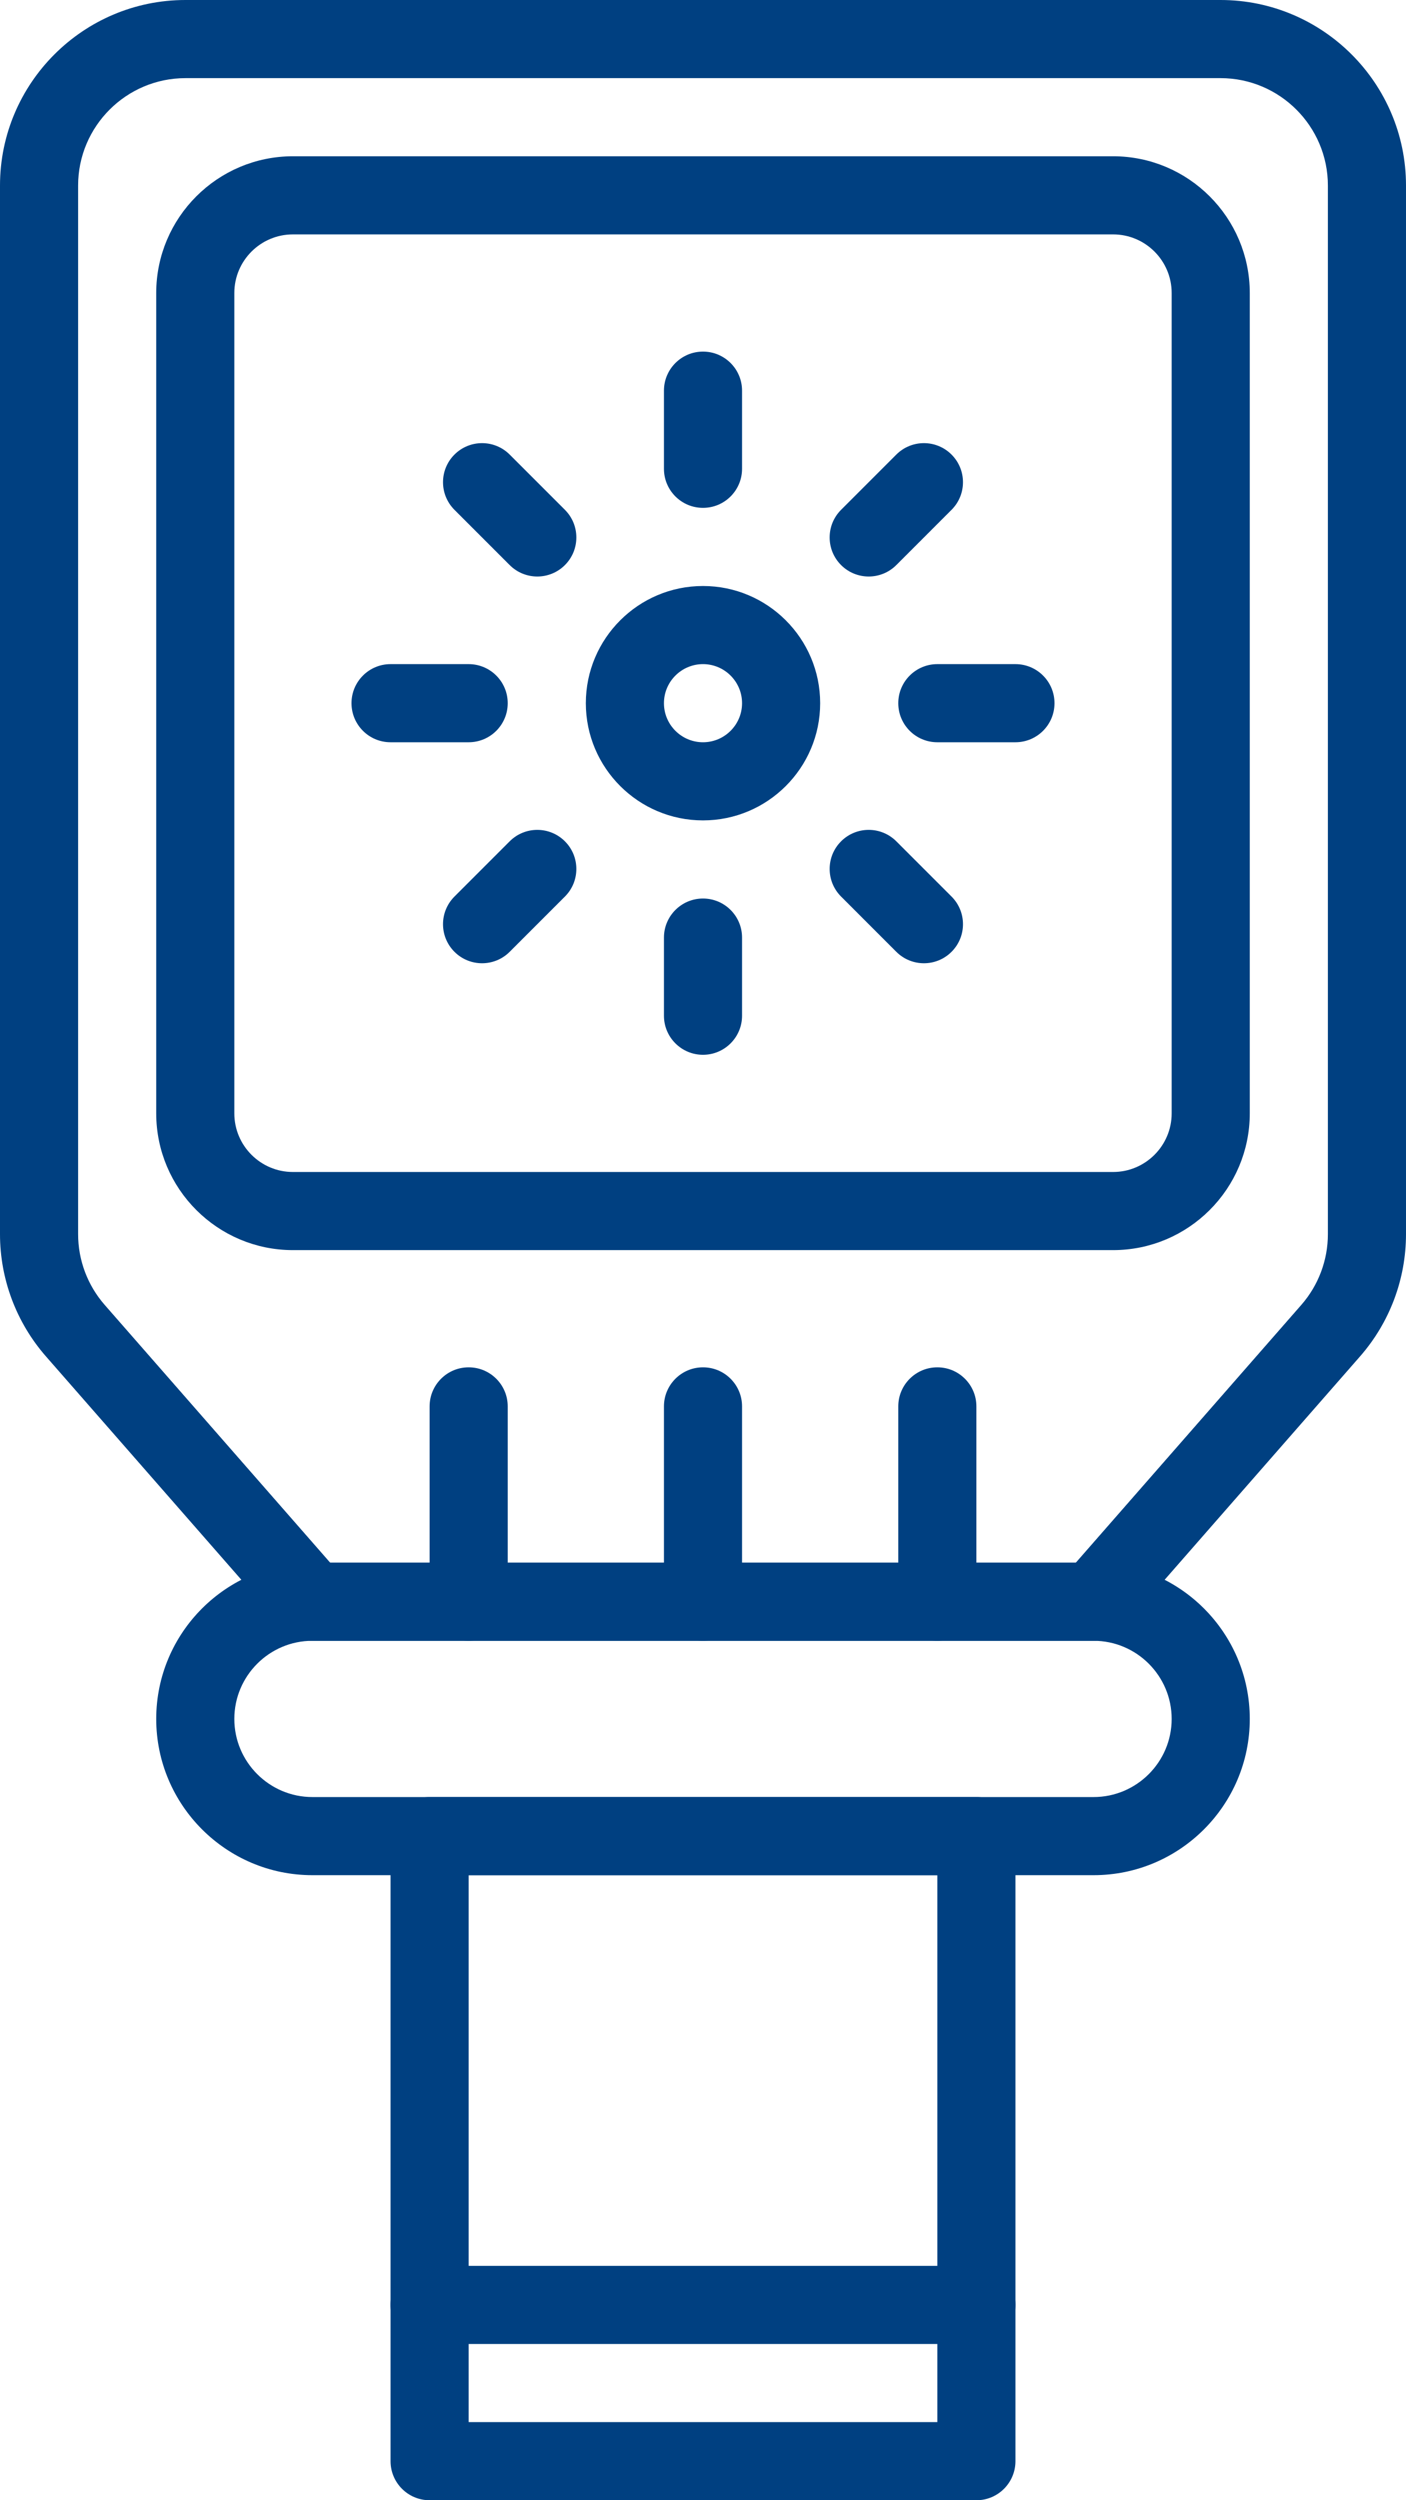 <?xml version="1.0" encoding="UTF-8" standalone="no"?><svg xmlns="http://www.w3.org/2000/svg" xmlns:xlink="http://www.w3.org/1999/xlink" fill="#004081" height="512" preserveAspectRatio="xMidYMid meet" version="1" viewBox="131.0 19.0 288.0 512.0" width="288" zoomAndPan="magnify"><g><g><g><g id="change1_15"><path d="M355,355H195c-2.307,0-4.501-0.996-6.021-2.732l-48.577-55.516c-6.063-6.93-9.402-15.816-9.402-25.024V57 c0-20.953,17.047-38,38-38h212c20.953,0,38,17.047,38,38v214.728c0,9.208-3.339,18.094-9.402,25.023l-48.577,55.517 C359.502,354.004,357.307,355,355,355z M198.63,339h152.74l46.187-52.784c3.51-4.012,5.443-9.157,5.443-14.488V57 c0-12.131-9.869-22-22-22H169c-12.131,0-22,9.869-22,22v214.728c0,5.331,1.933,10.476,5.443,14.488L198.63,339z"/></g><g id="change1_12"><path d="M355,403H195c-17.645,0-32-14.355-32-32s14.355-32,32-32h160c17.645,0,32,14.355,32,32S372.645,403,355,403z M195,355 c-8.822,0-16,7.178-16,16s7.178,16,16,16h160c8.822,0,16-7.178,16-16s-7.178-16-16-16H195z"/></g><g id="change1_16"><path d="M331,531H219c-4.418,0-8-3.582-8-8V395c0-4.418,3.582-8,8-8h112c4.418,0,8,3.582,8,8v128 C339,527.418,335.418,531,331,531z M227,515h96V403h-96V515z"/></g><g id="change1_1"><path d="M331,499H219c-4.418,0-8-3.582-8-8s3.582-8,8-8h112c4.418,0,8,3.582,8,8S335.418,499,331,499z"/></g><g id="change1_3"><path d="M359,275H191c-15.439,0-28-12.561-28-28V79c0-15.439,12.561-28,28-28h168c15.439,0,28,12.561,28,28v168 C387,262.439,374.439,275,359,275z M191,67c-6.617,0-12,5.383-12,12v168c0,6.617,5.383,12,12,12h168c6.617,0,12-5.383,12-12V79 c0-6.617-5.383-12-12-12H191z"/></g></g><g><g id="change1_5"><path d="M275,355c-4.418,0-8-3.582-8-8v-40c0-4.418,3.582-8,8-8c4.418,0,8,3.582,8,8v40C283,351.418,279.418,355,275,355z"/></g></g><g><g id="change1_6"><path d="M323,355c-4.418,0-8-3.582-8-8v-40c0-4.418,3.582-8,8-8s8,3.582,8,8v40C331,351.418,327.418,355,323,355z"/></g></g><g><g id="change1_7"><path d="M227,355c-4.418,0-8-3.582-8-8v-40c0-4.418,3.582-8,8-8s8,3.582,8,8v40C235,351.418,231.418,355,227,355z"/></g></g><g id="change1_9"><path d="M275,187c-13.234,0-24-10.766-24-24s10.766-24,24-24c13.233,0,24,10.766,24,24S288.233,187,275,187z M275,155 c-4.411,0-8,3.589-8,8s3.589,8,8,8s8-3.589,8-8S279.411,155,275,155z"/></g><g id="change1_11"><path d="M275,123c-4.418,0-8-3.582-8-8V99c0-4.418,3.582-8,8-8c4.418,0,8,3.582,8,8v16C283,119.418,279.418,123,275,123z"/></g><g id="change1_10"><path d="M308.941,137.059c-2.048,0-4.095-0.781-5.656-2.343c-3.125-3.124-3.125-8.189-0.001-11.313l11.313-11.314 c3.125-3.124,8.19-3.125,11.313,0c3.125,3.124,3.125,8.189,0.001,11.313l-11.313,11.314 C313.036,136.278,310.989,137.059,308.941,137.059z"/></g><g id="change1_17"><path d="M339,171h-16c-4.418,0-8-3.582-8-8s3.582-8,8-8h16c4.418,0,8,3.582,8,8S343.418,171,339,171z"/></g><g id="change1_2"><path d="M320.255,216.255c-2.048,0-4.095-0.781-5.657-2.343l-11.313-11.314c-3.124-3.125-3.124-8.189,0.001-11.313 c3.124-3.125,8.189-3.124,11.313,0l11.313,11.314c3.124,3.124,3.124,8.189-0.001,11.313 C324.35,215.474,322.302,216.255,320.255,216.255z"/></g><g id="change1_8"><path d="M275,235c-4.418,0-8-3.582-8-8v-16c0-4.418,3.582-8,8-8c4.418,0,8,3.582,8,8v16C283,231.418,279.418,235,275,235z"/></g><g id="change1_13"><path d="M229.745,216.255c-2.047,0-4.095-0.781-5.657-2.343c-3.125-3.124-3.125-8.189,0-11.313l11.314-11.314 c3.124-3.124,8.189-3.124,11.313,0c3.125,3.124,3.125,8.189,0,11.313l-11.314,11.314 C233.84,215.474,231.792,216.255,229.745,216.255z"/></g><g id="change1_14"><path d="M227,171h-16c-4.418,0-8-3.582-8-8s3.582-8,8-8h16c4.418,0,8,3.582,8,8S231.418,171,227,171z"/></g><g id="change1_4"><path d="M241.059,137.059c-2.047,0-4.095-0.781-5.657-2.343l-11.314-11.314c-3.125-3.124-3.125-8.189,0-11.313 c3.124-3.124,8.189-3.124,11.313,0l11.314,11.314c3.125,3.124,3.125,8.189,0,11.313 C245.154,136.278,243.106,137.059,241.059,137.059z"/></g></g></g></svg>
